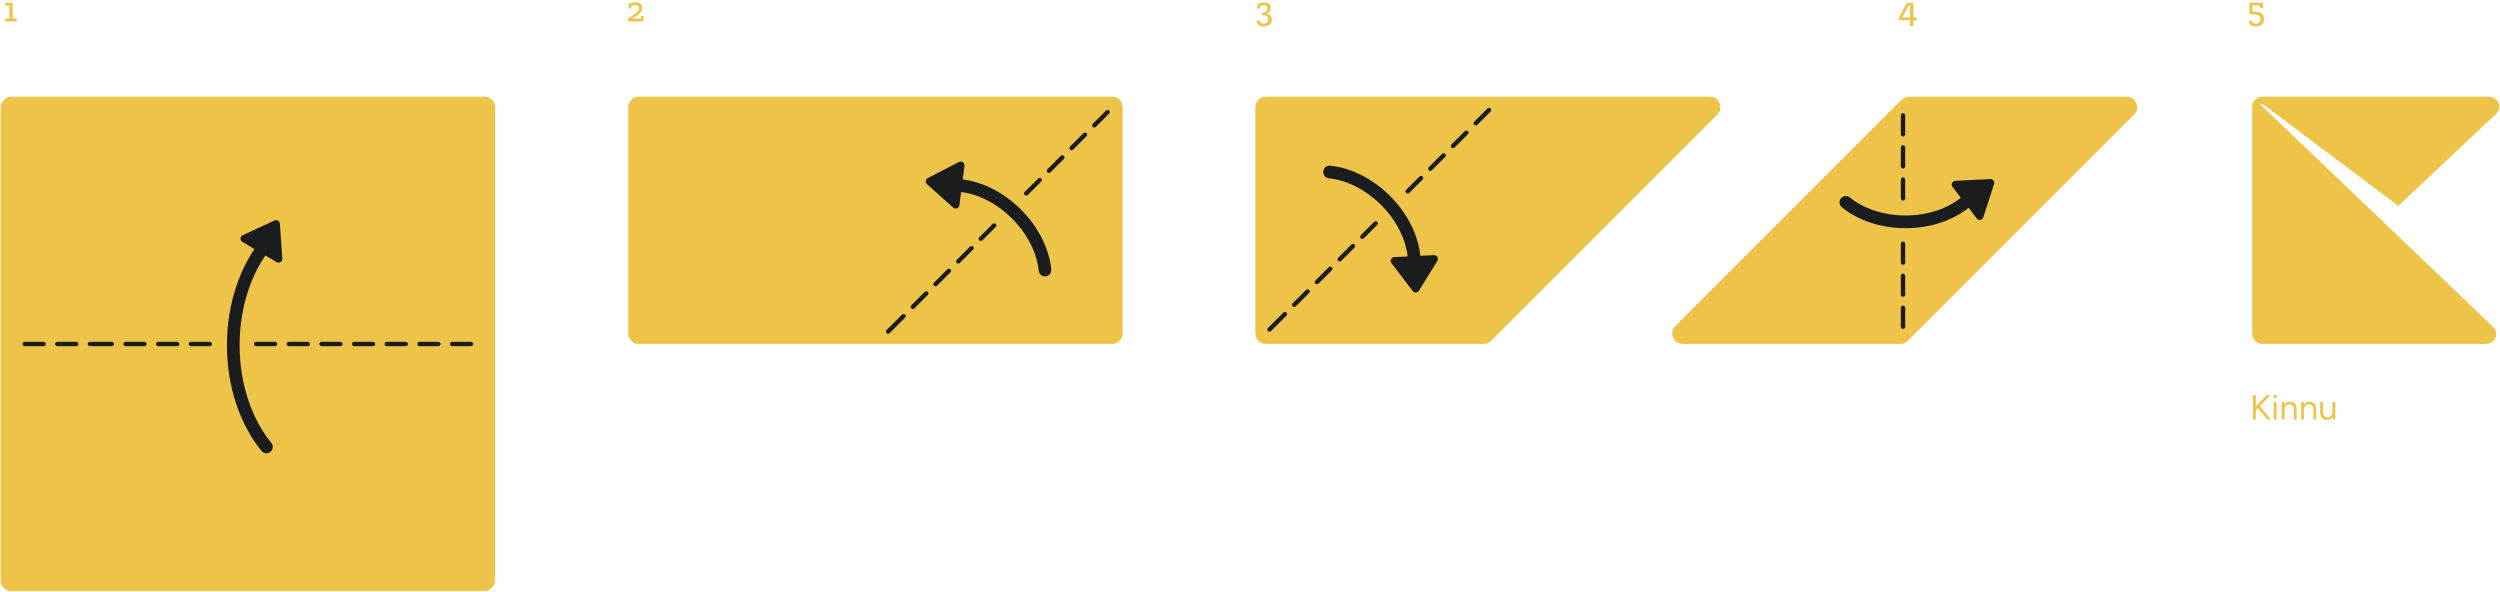 <svg width="2003" height="474" viewBox="0 0 2003 474" fill="none" xmlns="http://www.w3.org/2000/svg">
<g clip-path="url(#clip0_328_2694)">
<path d="M1804.44 85.21C1804.44 85.062 1804.45 84.918 1804.46 84.779C1804.82 80.684 1808.47 77.467 1812.91 77.467H1994.01C2001.56 77.467 2005.34 86.057 2000.01 91.081L1921.52 164.942L1813.91 84.095C1812.86 83.304 1811.64 83.056 1810.5 83.219L1997.47 261.921C2002.81 266.945 1999.03 275.535 1991.48 275.535H1812.91C1808.23 275.535 1804.44 271.965 1804.44 267.56V85.21Z" fill="#EDC348"/>
<path d="M1813.85 15.241C1813.85 17.211 1813.26 18.684 1812.1 19.66C1810.93 20.655 1809.38 21.152 1807.45 21.152C1805.63 21.152 1804.23 20.741 1803.26 19.918C1802.3 19.115 1801.73 18.082 1801.54 16.819L1803.63 16.131C1803.82 16.915 1804.21 17.575 1804.81 18.11C1805.4 18.665 1806.23 18.942 1807.3 18.942C1808.6 18.942 1809.55 18.598 1810.14 17.91C1810.74 17.24 1811.03 16.37 1811.03 15.298C1811.03 13.672 1810.49 12.639 1809.4 12.199C1808.31 11.74 1807.04 11.511 1805.58 11.511C1805.2 11.511 1804.79 11.52 1804.35 11.539C1803.93 11.559 1803.52 11.587 1803.11 11.626L1802.25 10.793V2.185H1812.96L1813.27 6.518L1811.09 6.719L1810.75 4.423H1804.66V9.359C1804.87 9.34 1805.09 9.33 1805.32 9.33C1805.55 9.33 1805.77 9.33 1805.98 9.33C1807.32 9.33 1808.59 9.483 1809.77 9.789C1810.98 10.095 1811.95 10.679 1812.7 11.539C1813.46 12.381 1813.85 13.615 1813.85 15.241Z" fill="#EDC348"/>
<path d="M1533.02 20.894H1530.4V16.217H1521.74L1521.45 14.007L1527.85 2.185H1533.02V14.007H1535.97L1535.71 16.217H1533.02V20.894ZM1530.4 14.007V4.423H1529.11L1523.95 14.007H1530.4Z" fill="#EDC348"/>
<path d="M1523.56 79.924C1525.14 78.351 1527.27 77.467 1529.49 77.467H1703.84C1711.31 77.467 1715.05 86.502 1709.77 91.787L1528.48 273.078C1526.9 274.652 1524.77 275.535 1522.55 275.535H1348.2C1340.73 275.535 1336.99 266.5 1342.27 261.215L1523.56 79.924Z" fill="#EDC348"/>
<rect x="1522.95" y="263.545" width="18.687" height="3.504" rx="1.752" transform="rotate(-90 1522.95 263.545)" fill="#1B1C1E"/>
<rect x="1522.95" y="237.85" width="18.687" height="3.504" rx="1.752" transform="rotate(-90 1522.95 237.85)" fill="#1B1C1E"/>
<rect x="1522.95" y="135.068" width="18.687" height="3.504" rx="1.752" transform="rotate(-90 1522.95 135.068)" fill="#1B1C1E"/>
<rect x="1522.95" y="186.455" width="18.687" height="3.504" rx="1.752" transform="rotate(-90 1522.95 186.455)" fill="#EDC348"/>
<rect x="1522.95" y="212.15" width="18.687" height="3.504" rx="1.752" transform="rotate(-90 1522.95 212.15)" fill="#1B1C1E"/>
<rect x="1522.95" y="109.377" width="18.687" height="3.504" rx="1.752" transform="rotate(-90 1522.95 109.377)" fill="#1B1C1E"/>
<rect x="1522.95" y="160.764" width="18.687" height="3.504" rx="1.752" transform="rotate(-90 1522.95 160.764)" fill="#1B1C1E"/>
<path d="M1478.89 162.133C1490.64 171.702 1507.72 177.725 1526.73 177.725C1545.73 177.725 1562.81 171.702 1574.56 162.133" stroke="#1B1C1E" stroke-width="10.167" stroke-linecap="round" stroke-linejoin="round"/>
<path d="M1594.63 143.422C1596.75 143.311 1598.33 145.364 1597.68 147.39L1589.05 174.107C1588.29 176.435 1585.24 176.964 1583.75 175.024L1564.34 149.77C1562.85 147.829 1564.15 145.012 1566.59 144.885L1594.63 143.422Z" fill="#1B1C1E"/>
<path d="M1007.65 3.276C1008.34 2.893 1009.15 2.568 1010.06 2.3C1010.98 2.032 1011.88 1.898 1012.76 1.898C1014.33 1.898 1015.63 2.29 1016.66 3.075C1017.7 3.84 1018.21 4.978 1018.21 6.489C1018.21 7.427 1017.96 8.287 1017.44 9.072C1016.92 9.837 1016.01 10.44 1014.71 10.88V10.994C1016.32 11.262 1017.43 11.836 1018.04 12.716C1018.65 13.577 1018.96 14.552 1018.96 15.643C1018.96 17.403 1018.37 18.761 1017.18 19.717C1016.01 20.693 1014.48 21.181 1012.59 21.181C1010.73 21.181 1009.33 20.769 1008.37 19.947C1007.43 19.124 1006.88 18.082 1006.71 16.819L1008.77 16.131C1008.98 16.857 1009.37 17.508 1009.92 18.082C1010.48 18.655 1011.35 18.942 1012.53 18.942C1013.95 18.942 1014.9 18.579 1015.4 17.852C1015.92 17.125 1016.18 16.322 1016.18 15.442C1016.18 14.351 1015.77 13.529 1014.97 12.974C1014.19 12.419 1012.88 12.113 1011.04 12.056V10.22C1012.82 10.162 1014 9.76 1014.57 9.014C1015.14 8.268 1015.43 7.551 1015.43 6.862C1015.43 5.045 1014.4 4.136 1012.33 4.136C1011.95 4.136 1011.5 4.194 1010.98 4.309C1010.49 4.404 1010.04 4.557 1009.63 4.768L1009.17 7.034L1007.11 6.805L1007.65 3.276Z" fill="#EDC348"/>
<path d="M1005.79 85.855C1005.79 81.222 1009.55 77.467 1014.18 77.467H1370C1377.47 77.467 1381.22 86.502 1375.93 91.787L1194.64 273.078C1193.07 274.652 1190.93 275.535 1188.71 275.535H1014.18C1009.55 275.535 1005.79 271.78 1005.79 267.147V85.855Z" fill="#EDC348"/>
<rect x="1014.64" y="264.025" width="21.023" height="3.504" rx="1.752" transform="rotate(-45 1014.64 264.025)" fill="#1B1C1E"/>
<rect x="1034.48" y="244.197" width="18.687" height="3.504" rx="1.752" transform="rotate(-45 1034.48 244.197)" fill="#1B1C1E"/>
<rect x="1052.65" y="226.029" width="18.687" height="3.504" rx="1.752" transform="rotate(-45 1052.65 226.029)" fill="#1B1C1E"/>
<rect x="1125.33" y="153.361" width="18.687" height="3.504" rx="1.752" transform="rotate(-45 1125.33 153.361)" fill="#1B1C1E"/>
<rect x="1179.83" y="98.85" width="18.687" height="3.504" rx="1.752" transform="rotate(-45 1179.83 98.85)" fill="#1B1C1E"/>
<rect x="1089" y="189.689" width="18.687" height="3.504" rx="1.752" transform="rotate(-45 1089 189.689)" fill="#1B1C1E"/>
<rect x="1161.67" y="117.006" width="18.687" height="3.504" rx="1.752" transform="rotate(-45 1161.67 117.006)" fill="#1B1C1E"/>
<rect x="1070.83" y="207.85" width="18.687" height="3.504" rx="1.752" transform="rotate(-45 1070.83 207.85)" fill="#1B1C1E"/>
<rect x="1143.5" y="135.193" width="18.687" height="3.504" rx="1.752" transform="rotate(-45 1143.5 135.193)" fill="#1B1C1E"/>
<rect x="1107.14" y="171.525" width="18.687" height="3.504" rx="1.752" transform="rotate(-45 1107.14 171.525)" fill="#EDC348"/>
<path d="M1065.25 137.808C1080.33 139.351 1096.66 147.169 1110.11 160.609C1123.55 174.049 1131.36 190.383 1132.91 205.459" stroke="#1B1C1E" stroke-width="10.167" stroke-linecap="round" stroke-linejoin="round"/>
<path d="M1136.86 232.934C1135.74 234.744 1133.16 234.871 1131.86 233.179L1114.83 210.86C1113.34 208.914 1114.65 206.102 1117.1 205.982L1148.91 204.427C1151.35 204.307 1152.93 206.979 1151.64 209.06L1136.86 232.934Z" fill="#1B1C1E"/>
<path d="M503.921 3.103C504.743 2.702 505.633 2.405 506.589 2.214C507.546 2.003 508.426 1.898 509.229 1.898C511.219 1.898 512.625 2.376 513.447 3.333C514.27 4.27 514.681 5.265 514.681 6.317C514.681 7.618 514.213 8.794 513.275 9.846C512.338 10.899 511.209 11.845 509.889 12.687C508.588 13.51 507.383 14.237 506.274 14.868H513.361L513.591 12.773L515.714 12.945L515.37 17.135H503.318L503.089 15.098C505.671 13.376 507.785 11.884 509.43 10.621C511.075 9.34 511.898 8.02 511.898 6.661C511.898 4.978 510.846 4.136 508.742 4.136C508.359 4.136 507.9 4.194 507.364 4.309C506.829 4.404 506.341 4.548 505.901 4.739L505.442 6.862L503.404 6.633L503.921 3.103Z" fill="#EDC348"/>
<path d="M503.342 85.855C503.342 81.222 507.097 77.467 511.73 77.467H891.09C895.723 77.467 899.479 81.222 899.479 85.855V267.147C899.479 271.78 895.723 275.535 891.09 275.535H511.73C507.097 275.535 503.342 271.78 503.342 267.147V85.855Z" fill="#EDC348"/>
<rect x="709.045" y="265.67" width="21.023" height="3.504" rx="1.752" transform="rotate(-45 709.045 265.67)" fill="#1B1C1E"/>
<rect x="728.889" y="245.838" width="18.687" height="3.504" rx="1.752" transform="rotate(-45 728.889 245.838)" fill="#1B1C1E"/>
<rect x="747.061" y="227.682" width="18.687" height="3.504" rx="1.752" transform="rotate(-45 747.061 227.682)" fill="#1B1C1E"/>
<rect x="819.748" y="155.006" width="18.687" height="3.504" rx="1.752" transform="rotate(-45 819.748 155.006)" fill="#1B1C1E"/>
<rect x="874.217" y="100.498" width="18.687" height="3.504" rx="1.752" transform="rotate(-45 874.217 100.498)" fill="#1B1C1E"/>
<rect x="783.373" y="191.346" width="18.687" height="3.504" rx="1.752" transform="rotate(-45 783.373 191.346)" fill="#1B1C1E"/>
<rect x="856.061" y="118.658" width="18.687" height="3.504" rx="1.752" transform="rotate(-45 856.061 118.658)" fill="#1B1C1E"/>
<rect x="765.232" y="209.51" width="18.687" height="3.504" rx="1.752" transform="rotate(-45 765.232 209.51)" fill="#1B1C1E"/>
<rect x="837.92" y="136.838" width="18.687" height="3.504" rx="1.752" transform="rotate(-45 837.92 136.838)" fill="#1B1C1E"/>
<rect x="801.576" y="173.178" width="18.687" height="3.504" rx="1.752" transform="rotate(-45 801.576 173.178)" fill="#EDC348"/>
<path d="M837.239 216.351C835.696 201.275 827.878 184.941 814.438 171.5C800.998 158.06 784.663 150.243 769.587 148.699" stroke="#1B1C1E" stroke-width="10.167" stroke-linecap="round" stroke-linejoin="round"/>
<path d="M742.736 147.598C741.15 146.178 741.479 143.609 743.371 142.634L768.329 129.773C770.505 128.652 773.045 130.432 772.734 132.859L768.692 164.451C768.382 166.878 765.475 167.961 763.652 166.329L742.736 147.598Z" fill="#1B1C1E"/>
<path d="M13.336 17.135H4.125V14.868H7.511V4.452H4.125V2.185H10.122V14.868H13.336V17.135Z" fill="#EDC348"/>
<rect width="396.137" height="396.137" rx="8.389" transform="matrix(1 -8.74228e-08 -8.74228e-08 -1 0.498 473.595)" fill="#EDC348"/>
<rect x="18.029" y="273.873" width="18.687" height="3.504" rx="1.752" fill="#1B1C1E"/>
<rect x="70.311" y="273.873" width="21.023" height="3.504" rx="1.752" fill="#1B1C1E"/>
<rect x="44.154" y="273.873" width="18.687" height="3.504" rx="1.752" fill="#1B1C1E"/>
<rect x="98.842" y="273.873" width="18.687" height="3.504" rx="1.752" fill="#1B1C1E"/>
<rect x="125.029" y="273.873" width="18.687" height="3.504" rx="1.752" fill="#1B1C1E"/>
<rect x="229.654" y="273.873" width="18.687" height="3.504" rx="1.752" fill="#1B1C1E"/>
<rect x="308.139" y="273.873" width="18.687" height="3.504" rx="1.752" fill="#1B1C1E"/>
<rect x="177.342" y="273.873" width="18.687" height="3.504" rx="1.752" fill="#EDC348"/>
<rect x="281.967" y="273.873" width="18.687" height="3.504" rx="1.752" fill="#1B1C1E"/>
<rect x="360.451" y="273.873" width="18.687" height="3.504" rx="1.752" fill="#1B1C1E"/>
<rect x="151.154" y="273.873" width="18.687" height="3.504" rx="1.752" fill="#1B1C1E"/>
<rect x="255.811" y="273.873" width="18.687" height="3.504" rx="1.752" fill="#1B1C1E"/>
<rect x="334.311" y="273.873" width="18.687" height="3.504" rx="1.752" fill="#1B1C1E"/>
<rect x="203.482" y="273.873" width="18.687" height="3.504" rx="1.752" fill="#1B1C1E"/>
<path d="M213.467 358.111C197.159 338.084 186.896 308.981 186.896 276.589C186.896 244.197 197.159 215.093 213.467 195.067" stroke="#1B1C1E" stroke-width="10.167" stroke-linecap="round" stroke-linejoin="round"/>
<path d="M224.235 179.177C224.086 177.053 221.856 175.737 219.925 176.633L194.459 188.456C192.239 189.487 192.086 192.585 194.194 193.828L221.624 210.014C223.731 211.257 226.369 209.626 226.198 207.185L224.235 179.177Z" fill="#1B1C1E"/>
<path d="M1806.75 329.415L1805.77 327.259L1816.08 316.535H1819.05L1806.75 329.415ZM1805.1 336.135V316.535H1807.37V336.135H1805.1ZM1816.53 336.135L1808.49 326.167L1810.03 324.655L1819.41 336.135H1816.53ZM1821.69 336.135V322.135H1823.93V336.135H1821.69ZM1822.84 318.887C1822.46 318.887 1822.14 318.747 1821.86 318.467C1821.58 318.187 1821.44 317.86 1821.44 317.487C1821.44 317.095 1821.58 316.768 1821.86 316.507C1822.14 316.227 1822.46 316.087 1822.84 316.087C1823.23 316.087 1823.55 316.227 1823.82 316.507C1824.1 316.768 1824.24 317.095 1824.24 317.487C1824.24 317.86 1824.1 318.187 1823.82 318.467C1823.55 318.747 1823.23 318.887 1822.84 318.887ZM1828.06 336.135V322.135H1830.16L1830.3 324.711V336.135H1828.06ZM1837.88 336.135V328.967H1840.12V336.135H1837.88ZM1837.88 328.967C1837.88 327.585 1837.73 326.531 1837.41 325.803C1837.09 325.075 1836.65 324.58 1836.09 324.319C1835.53 324.039 1834.9 323.899 1834.19 323.899C1832.96 323.899 1831.99 324.337 1831.3 325.215C1830.63 326.073 1830.3 327.296 1830.3 328.883H1829.2C1829.2 327.408 1829.42 326.139 1829.85 325.075C1830.28 324.011 1830.9 323.199 1831.72 322.639C1832.55 322.079 1833.53 321.799 1834.69 321.799C1835.79 321.799 1836.75 322.023 1837.55 322.471C1838.37 322.9 1839 323.591 1839.45 324.543C1839.92 325.495 1840.14 326.745 1840.12 328.295V328.967H1837.88ZM1843.67 336.135V322.135H1845.77L1845.91 324.711V336.135H1843.67ZM1853.5 336.135V328.967H1855.74V336.135H1853.5ZM1853.5 328.967C1853.5 327.585 1853.34 326.531 1853.02 325.803C1852.7 325.075 1852.26 324.58 1851.7 324.319C1851.14 324.039 1850.51 323.899 1849.8 323.899C1848.57 323.899 1847.61 324.337 1846.92 325.215C1846.24 326.073 1845.91 327.296 1845.91 328.883H1844.82C1844.82 327.408 1845.03 326.139 1845.46 325.075C1845.89 324.011 1846.52 323.199 1847.34 322.639C1848.16 322.079 1849.15 321.799 1850.3 321.799C1851.41 321.799 1852.36 322.023 1853.16 322.471C1853.98 322.9 1854.62 323.591 1855.06 324.543C1855.53 325.495 1855.76 326.745 1855.74 328.295V328.967H1853.5ZM1868.89 336.135L1868.75 333.559V322.135H1870.99V336.135H1868.89ZM1858.92 329.303V322.135H1861.16V329.303H1858.92ZM1861.16 329.303C1861.16 330.684 1861.32 331.739 1861.63 332.467C1861.95 333.195 1862.39 333.699 1862.95 333.979C1863.53 334.24 1864.17 334.371 1864.88 334.371C1866.1 334.371 1867.04 333.932 1867.71 333.055C1868.4 332.177 1868.75 330.955 1868.75 329.387H1869.84C1869.84 330.861 1869.62 332.131 1869.19 333.195C1868.76 334.259 1868.14 335.071 1867.32 335.631C1866.52 336.191 1865.53 336.471 1864.35 336.471C1863.27 336.471 1862.32 336.256 1861.49 335.827C1860.67 335.379 1860.04 334.679 1859.59 333.727C1859.14 332.756 1858.92 331.505 1858.92 329.975V329.303H1861.16Z" fill="#EDC348"/>
</g>
<defs>
<clipPath id="clip0_328_2694">
<rect width="2003" height="474" fill="white"/>
</clipPath>
</defs>
</svg>
